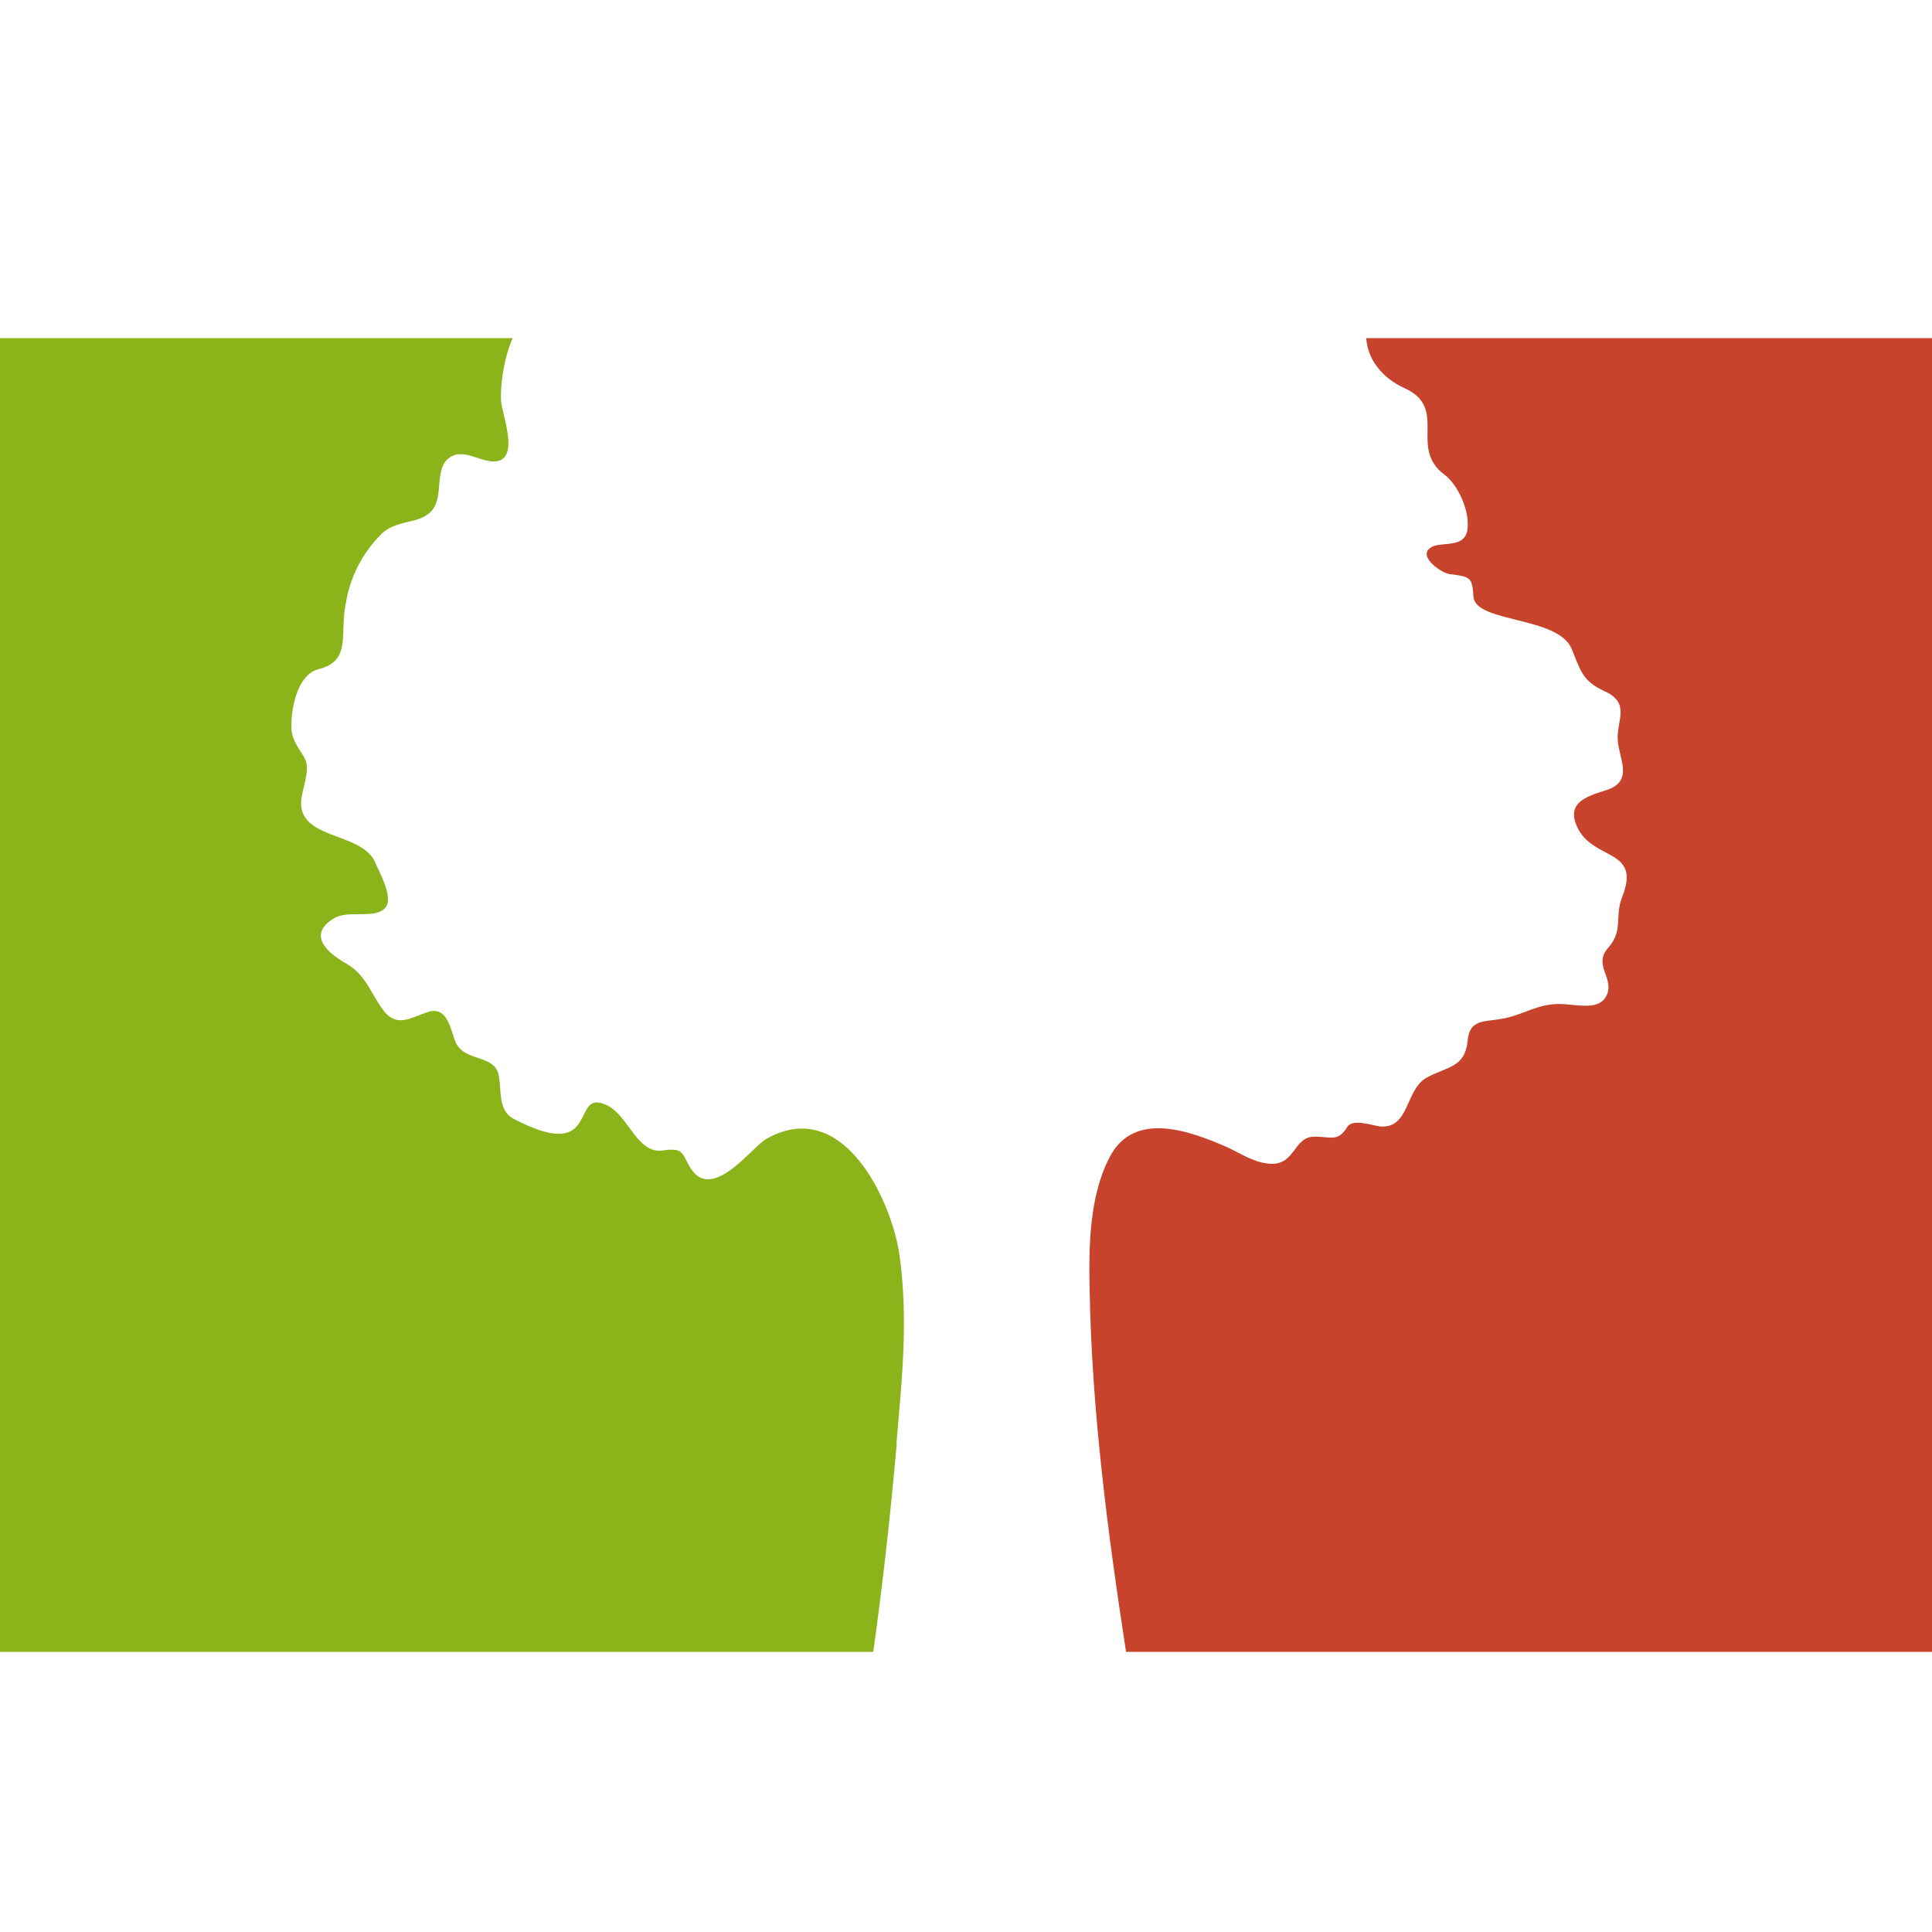 <svg xmlns="http://www.w3.org/2000/svg" width="600" height="600" xml:space="preserve">
  <path fill="#FFF" d="M0 0h600v600H0z"/>
  <path fill="#8AB419" d="M278.4 448.2c1.7-19.9 3.7-38.1 1-58-2.2-16.6-17.3-50.2-41.4-36.5-4.7 2.7-16.8 19.7-23.5 9.1-2.9-4.5-1.8-6.5-8.8-5.5-7.8 1-10.4-10.6-17.1-14-6.8-3.3-6.2 3-9.7 6.7-4.6 5-14.7-.2-19.3-2.5-5-2.5-3.8-8.9-4.7-13.4-1.2-7-11-4-13.6-10.9-1.6-4.3-2.6-11-8.7-8.8-5.4 1.8-9.6 4.9-13.8-1-4-5.5-5.2-10.7-11.5-14.3-5.6-3.2-12-8.8-3.6-13.9 4.4-2.7 12.4.3 15.8-3.1 3-3-1.7-11.2-2.9-14.1-4.2-10-24.6-6.9-23-20 .5-3.3 1.8-6.6 1.7-10-.1-3.8-5-6.6-4.8-12.8 0-5.7 2-15.8 8.5-17.4 10.3-2.6 6.4-11.1 8.4-20.4a39 39 0 0 1 11.3-21.8c5-4.5 12-2.6 15.7-7.4 3.5-4.6.2-13.6 5.9-16.5 4-2.1 8.8 1.6 13 1.6 8.6 0 2.5-14.7 2.3-19-.2-5.5 1-13.2 3.6-19.3H0v408h271.2c3-21.5 5.4-43.1 7.3-64.8z"/>
  <path fill="#C8432B" d="M424.3 105c.4 6.5 4.8 12.3 11.8 15.5 14 6.3 1.1 18.6 12.6 27 4 3 7.9 11.2 7 17.1-.8 5.4-7.3 3.8-10.5 5-6 2.5 2.3 8.4 5 8.7 6.5.8 7 1 7.4 7 .6 8.2 26.2 6 30.5 16.2 2.7 6.5 3.2 10 10.3 13.2 8 3.7 3.7 8.9 4 14.9.2 5.8 5.3 13-3.6 15.8-6.4 2-12.4 4-9 11.4 4.9 10.7 20 6.5 14 21.7-2.5 6.4.5 10.3-4.4 15.9-4.6 5.1 1.6 9.2-.2 14.1-2 5.7-9.2 3.4-14.8 3.3-7-.1-11.5 3.5-18 4.6-5.2 1-10 0-10.6 6.7-.8 8.6-6.3 8-12.8 11.6-6.7 3.8-5.2 16.1-14.6 15.1-2.3-.3-8.4-2.5-10 .2-2.9 4.7-5 3-10 3-6.8-.2-6 9.1-14.2 8.4-4.8-.4-8.6-3-12.8-5-11.8-5.2-29.1-11.6-36.7 2.8-6.5 12.3-6.6 28.2-6.3 41.8.7 37.3 5.6 74.9 11.3 112H600V105H424.3z"/>
</svg>
